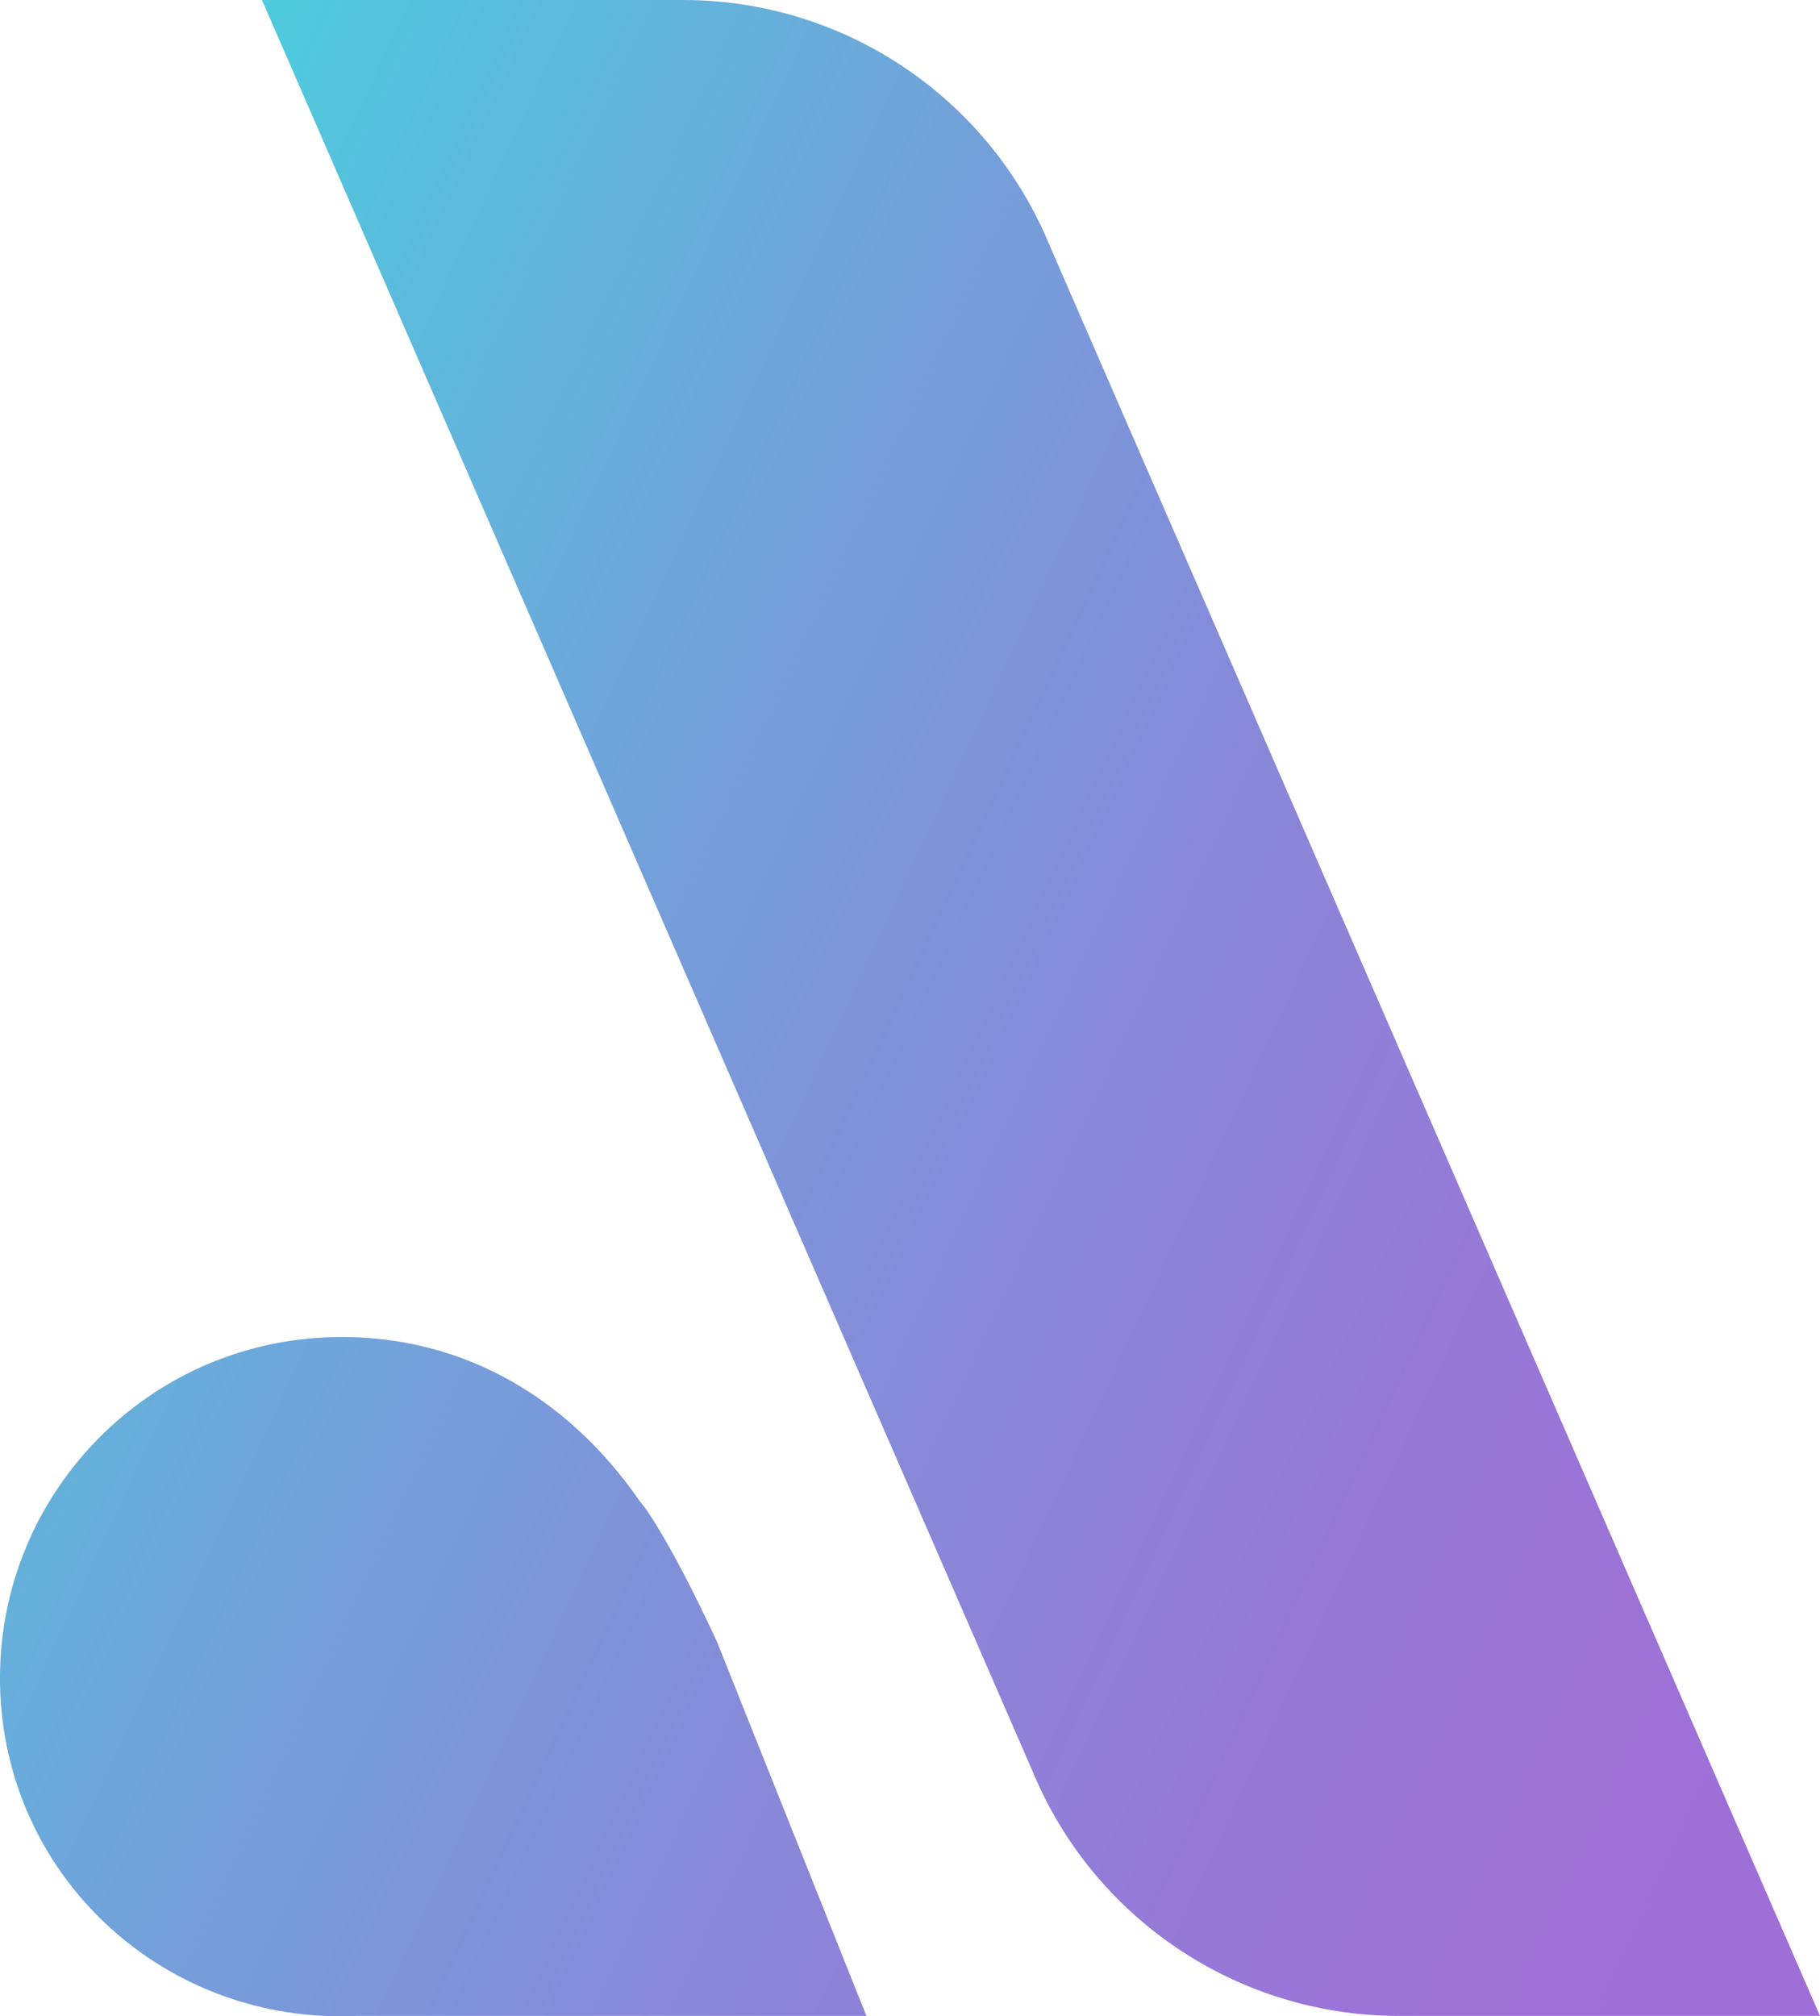 <?xml version="1.0" encoding="UTF-8"?>
<svg id="Layer_2" data-name="Layer 2" xmlns="http://www.w3.org/2000/svg" xmlns:xlink="http://www.w3.org/1999/xlink" viewBox="0 0 170.78 189.11">
  <defs>
    <style>
      .cls-1 {
        fill: url(#linear-gradient);
      }
    </style>
    <linearGradient id="linear-gradient" x1="-7.35" y1="121.92" x2="185.16" y2="32.15" gradientTransform="translate(0 190.4) scale(1 -1)" gradientUnits="userSpaceOnUse">
      <stop offset="0" stop-color="#4ecbdd"/>
      <stop offset=".07" stop-color="#56c1dc"/>
      <stop offset=".34" stop-color="#769dda"/>
      <stop offset=".59" stop-color="#8d83d8"/>
      <stop offset=".82" stop-color="#9b73d7"/>
      <stop offset="1" stop-color="#a06ed7"/>
    </linearGradient>
  </defs>
  <g id="Layer_1-2" data-name="Layer 1">
    <path class="cls-1" d="M170.77,189.08h-39.52c-15.08,0-28.66-9.1-34.4-23.04L24.58,0h39.52c15.08,0,28.66,9.1,34.4,23.04l72.28,166.04h0ZM67.28,153.99c-4.76-10.26-7.18-13.18-7.2-13.12-7.04-10.23-17.47-15.97-29.53-15.43h0C12.9,126.24-.76,141.2.03,158.85H.03c.8,17.66,15.76,31.03,33.41,30.23h47.86l-14.02-35.09Z"/>
  </g>
</svg>
